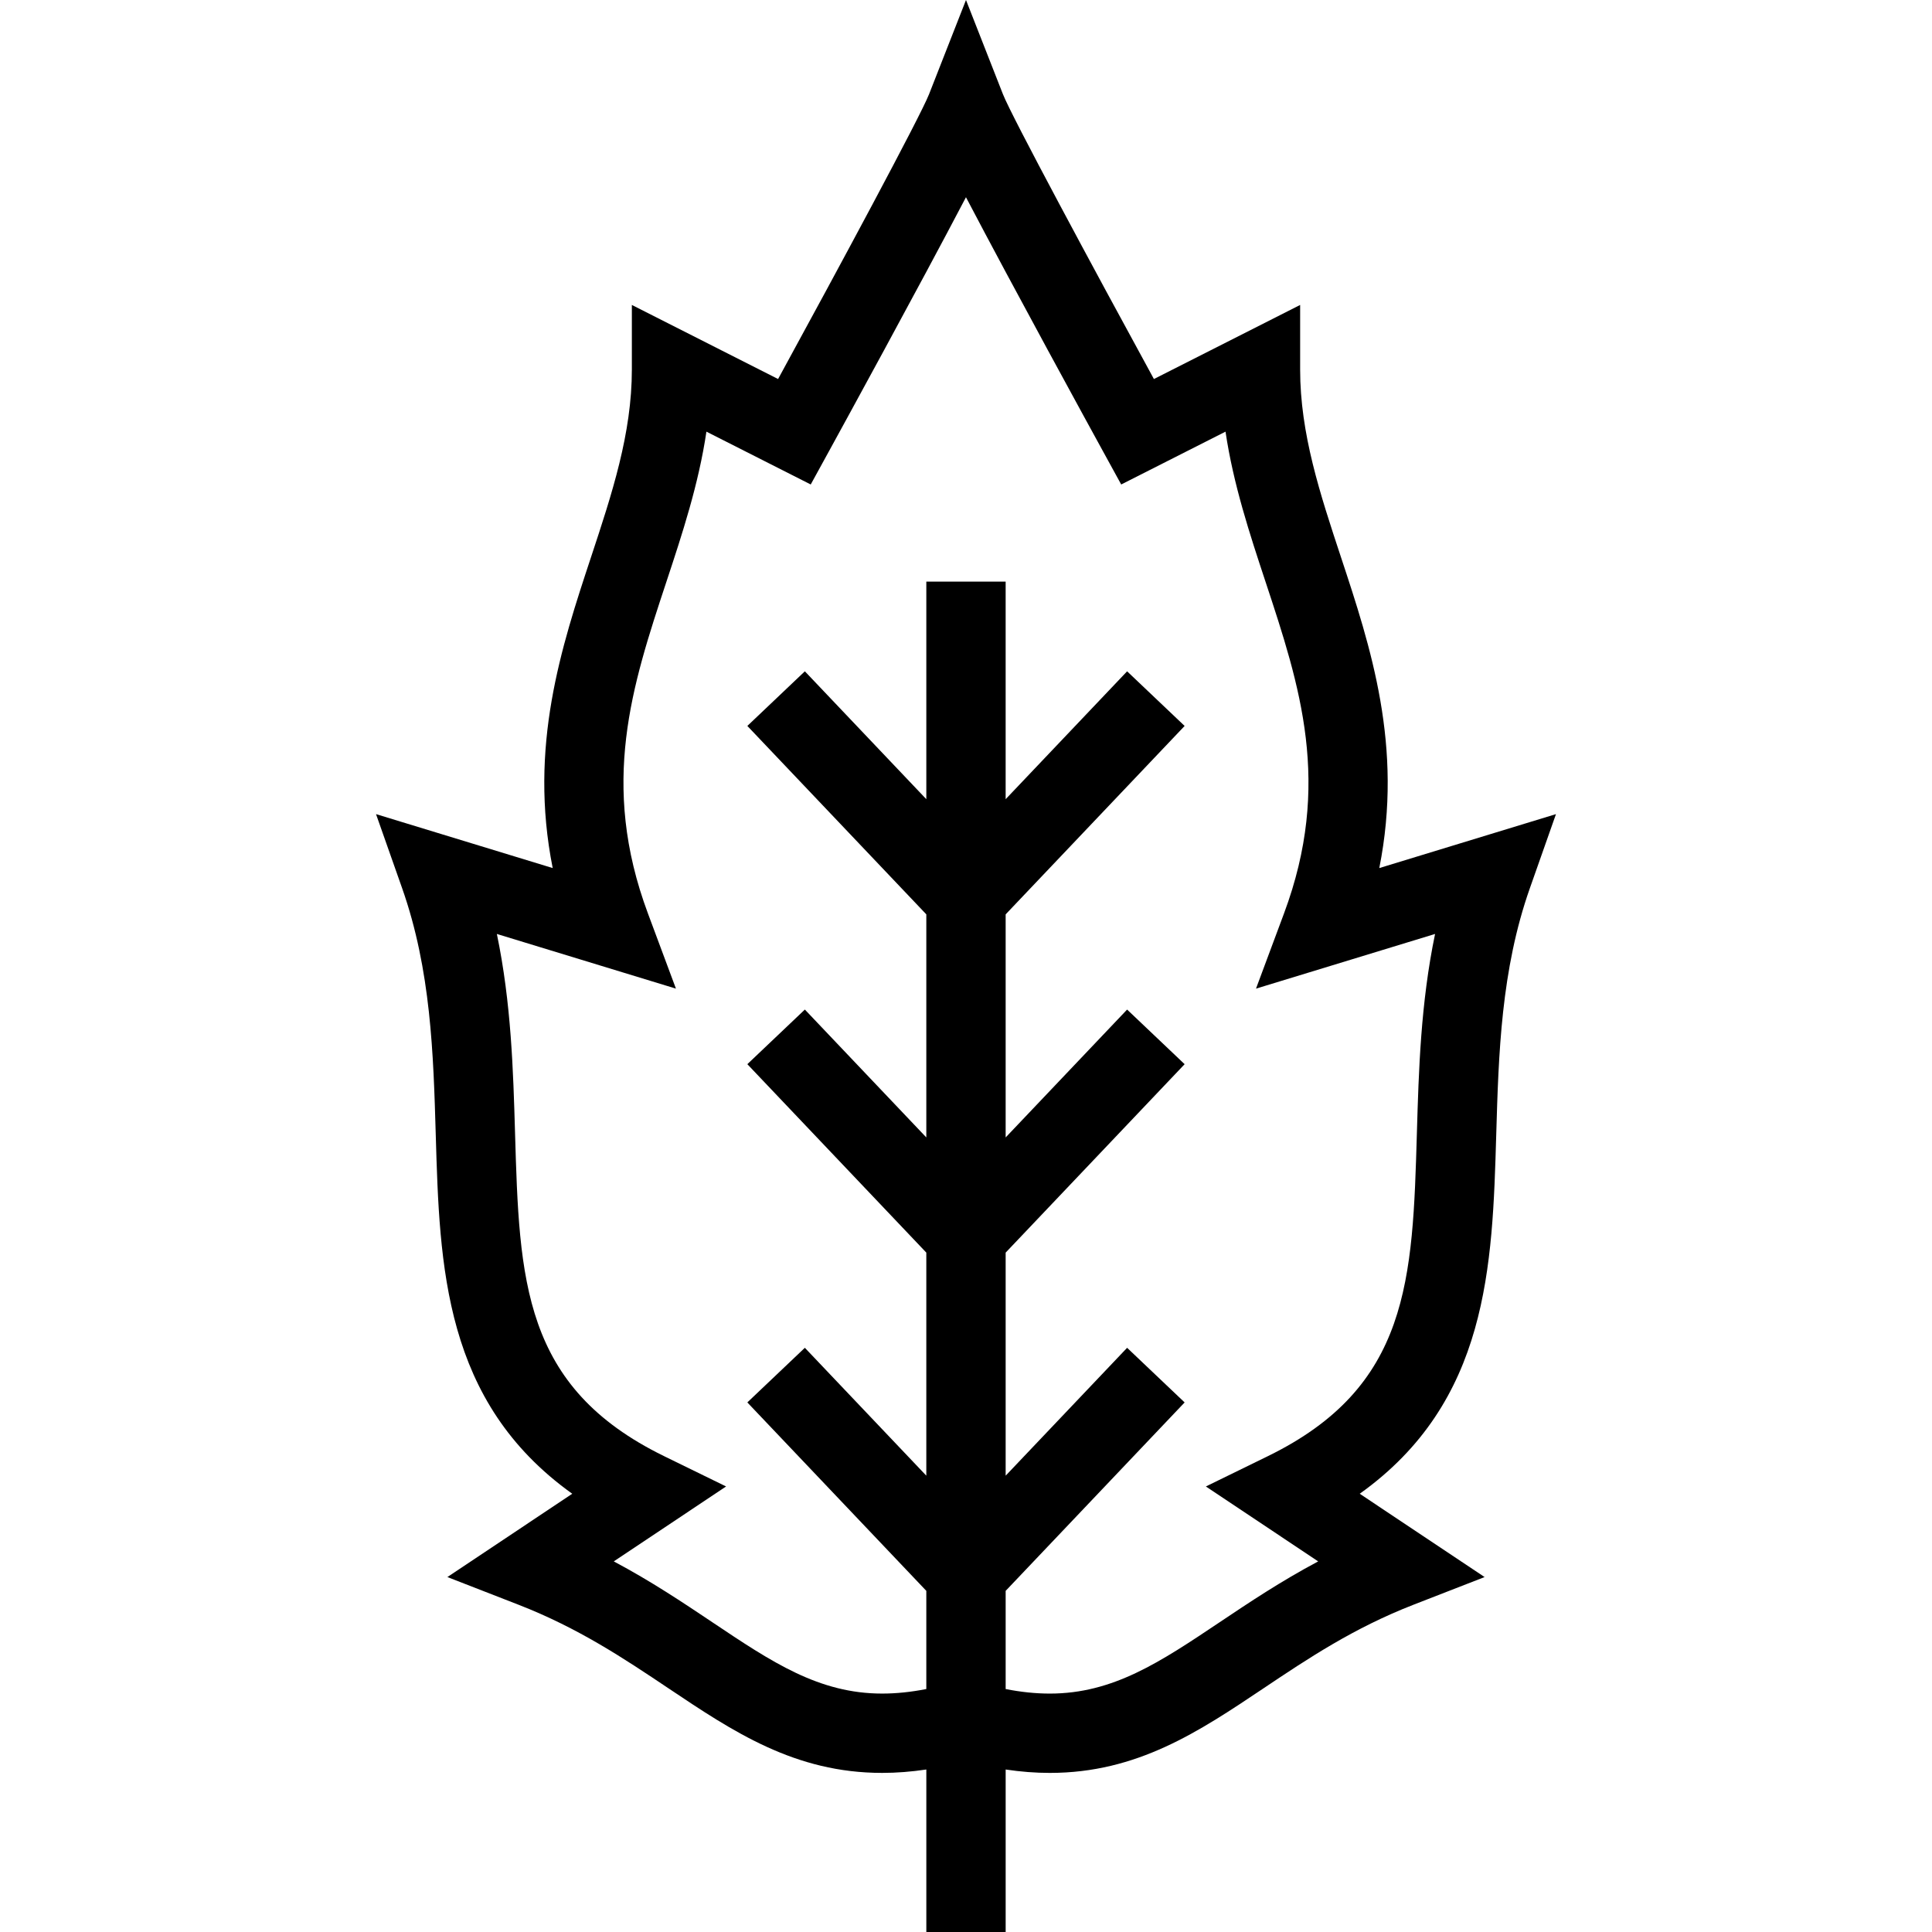 <?xml version='1.0' encoding='iso-8859-1'?>
<!DOCTYPE svg PUBLIC '-//W3C//DTD SVG 1.1//EN' 'http://www.w3.org/Graphics/SVG/1.1/DTD/svg11.dtd'>
<svg version="1.1" xmlns="http://www.w3.org/2000/svg" viewBox="0 0 487.1 487.1" xmlns:xlink="http://www.w3.org/1999/xlink" enable-background="new 0 0 487.1 487.1">
  <g>
    <path d="m377.233,286.118c0.596-20.434 1.213-41.564 8.482-62.191l6.579-18.668-44.544,13.6c6.116-30.662-2.193-55.792-9.665-78.396-5.293-16.01-10.292-31.133-10.291-47.301l.001-16.276-36.87,18.676c-15.19-27.813-35.856-66.185-38.065-71.818l-9.312-23.744-9.309,23.744c-2.209,5.632-22.875,44.004-38.065,71.817l-36.869-18.676 .001,16.276c0,16.168-4.999,31.291-10.292,47.3-7.473,22.605-15.782,47.735-9.666,78.397l-44.544-13.6 6.579,18.668c7.27,20.627 7.886,41.757 8.482,62.191 0.967,33.15 1.962,67.298 34.415,90.491l-31.483,21.004 17.913,6.97c15.156,5.897 26.655,13.599 37.775,21.046 16.4,10.985 31.891,21.36 53.928,21.36 3.64,0 7.338-0.29 11.136-0.857v40.969h20v-40.967c3.797,0.567 7.495,0.857 11.135,0.857 22.039,0 37.529-10.376 53.929-21.36 11.12-7.448 22.617-15.149 37.774-21.047l17.913-6.97-31.483-21.004c32.454-23.192 33.449-57.34 34.416-90.491zm-57.568,81.01l-15.638,7.643 28.318,18.893c-9.411,4.999-17.456,10.388-24.862,15.349-14.995,10.043-26.838,17.977-42.799,17.977-3.554,0-7.237-0.377-11.135-1.143v-24.755l45.124-47.507-14.501-13.773-30.623,32.24v-56.238l45.124-47.508-14.501-13.773-30.623,32.24v-56.239l45.124-47.507-14.501-13.773-30.623,32.24v-54.854h-20v54.852l-30.623-32.24-14.501,13.773 45.124,47.507v56.239l-30.623-32.24-14.501,13.773 45.124,47.508v56.238l-30.623-32.24-14.501,13.773 45.124,47.507v24.755c-3.898,0.765-7.582,1.143-11.136,1.143-15.958,0-27.803-7.934-42.799-17.978-7.406-4.96-15.452-10.349-24.862-15.348l28.318-18.893-15.638-7.643c-35.704-17.45-36.489-44.355-37.576-81.594-0.454-15.55-0.953-32.642-4.58-50.061l45.148,13.784-7.064-18.964c-12.175-32.684-4.006-57.394 4.642-83.555 4.019-12.156 8.136-24.61 10.108-37.908l26.298,13.321 4.654-8.484c2.945-5.369 22.419-40.913 34.485-63.941 12.066,23.028 31.54,58.572 34.485,63.941l4.654,8.484 26.299-13.321c1.971,13.298 6.089,25.752 10.107,37.909 8.648,26.161 16.817,50.871 4.642,83.554l-7.064,18.964 45.148-13.784c-3.626,17.418-4.126,34.51-4.58,50.061-1.083,37.241-1.868,64.146-37.573,81.596z"/>
  </g>
</svg>
